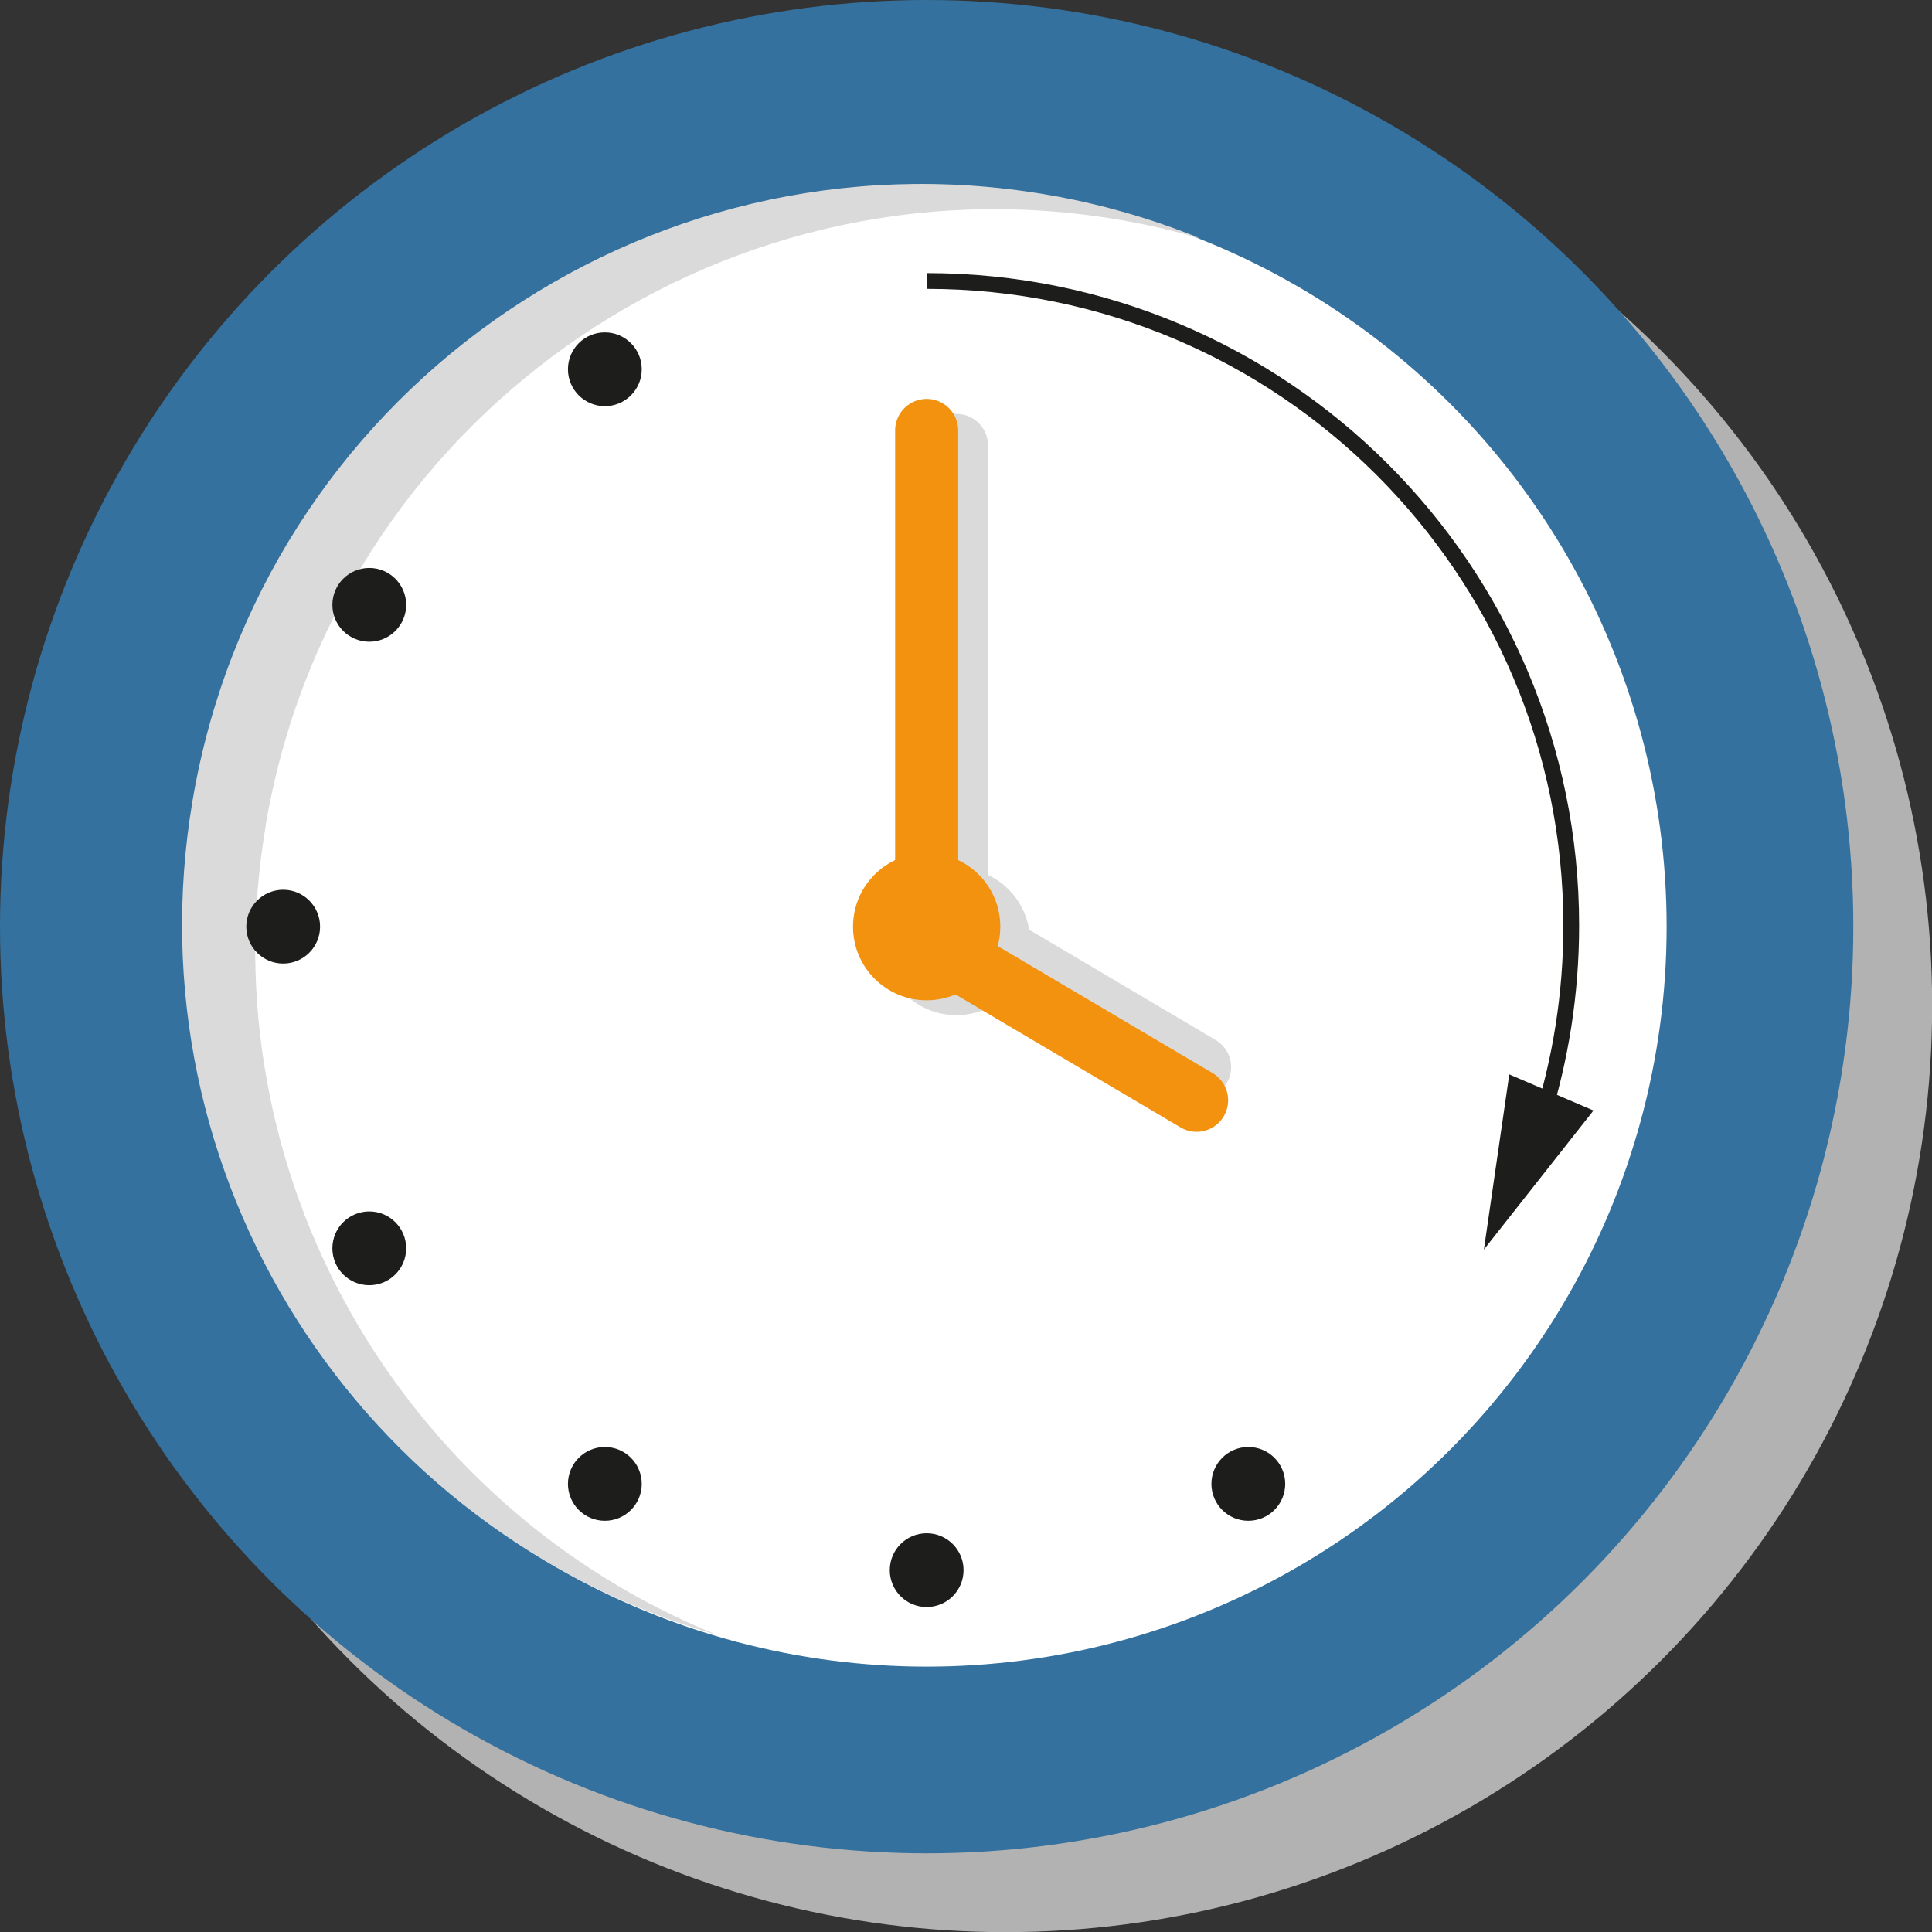 <?xml version="1.0" encoding="UTF-8"?>
<svg id="Ebene_2" xmlns="http://www.w3.org/2000/svg" viewBox="0 0 122.53 122.53">
  <rect x="0" y="0" width="122.53" height="122.53" fill="#333333" stroke="none"/>
  <defs>
    <style>
      .cls-1 {
        fill: #34719e;
      }

      .cls-2, .cls-3 {
        fill: #dadada;
      }

      .cls-4 {
        fill: #1d1d1b;
      }

      .cls-5 {
        fill: #fff;
      }

      .cls-6 {
        stroke: #f2920e;
      }

      .cls-6, .cls-3 {
        stroke-linecap: round;
        stroke-width: 4px;
      }

      .cls-6, .cls-3, .cls-7 {
        stroke-miterlimit: 10;
      }

      .cls-6, .cls-7 {
        fill: none;
      }

      .cls-8 {
        fill: #f2920e;
      }

      .cls-3 {
        stroke: #dadada;
      }

      .cls-9 {
        fill: #b2b2b2;
      }

      .cls-7 {
        stroke: #1d1d1b;
      }
    </style>
  </defs>
  <g id="Ebene_1-2" data-name="Ebene_1">
    <g>
      <circle class="cls-9" cx="63.77" cy="63.77" r="58.77"/>
      <circle class="cls-1" cx="58.77" cy="58.77" r="58.77"/>
      <circle class="cls-5" cx="58.77" cy="58.77" r="46.93"/>
      <path class="cls-2" d="M16.84,52.39c4.32-25.56,28.54-42.78,54.09-38.46,1.78.3,3.51.7,5.2,1.19-3.11-1.26-6.39-2.21-9.83-2.79-25.56-4.32-49.78,12.9-54.09,38.46-4.02,23.78,10.62,46.4,33.27,52.9-19.97-8.08-32.37-29.19-28.63-51.3Z"/>
      <circle class="cls-4" cx="58.77" cy="99.58" r="2.34"/>
      <circle class="cls-4" cx="17.96" cy="58.77" r="2.34"/>
      <circle class="cls-4" cx="38.36" cy="23.42" r="2.34"/>
      <circle class="cls-4" cx="79.17" cy="94.11" r="2.34"/>
      <circle class="cls-4" cx="23.42" cy="38.36" r="2.34"/>
      <circle class="cls-4" cx="38.36" cy="94.11" r="2.34"/>
      <circle class="cls-4" cx="23.42" cy="79.17" r="2.34"/>
      <circle class="cls-2" cx="60.66" cy="59.71" r="4.67"/>
      <line class="cls-3" x1="60.66" y1="59.71" x2="60.66" y2="28.25"/>
      <line class="cls-3" x1="76.08" y1="67.68" x2="59.29" y2="57.75"/>
      <circle class="cls-8" cx="58.77" cy="58.77" r="4.67"/>
      <line class="cls-6" x1="58.77" y1="58.77" x2="58.77" y2="27.3"/>
      <line class="cls-6" x1="75.89" y1="69.78" x2="59.1" y2="59.86"/>
      <g>
        <path class="cls-7" d="M58.77,17.82c22.58,0,40.88,18.3,40.88,40.88,0,4.34-.68,8.53-1.93,12.46"/>
        <polygon class="cls-4" points="95.72 68.14 94.11 79.25 101.06 70.43 95.72 68.14"/>
      </g>
    </g>
  </g>
</svg>